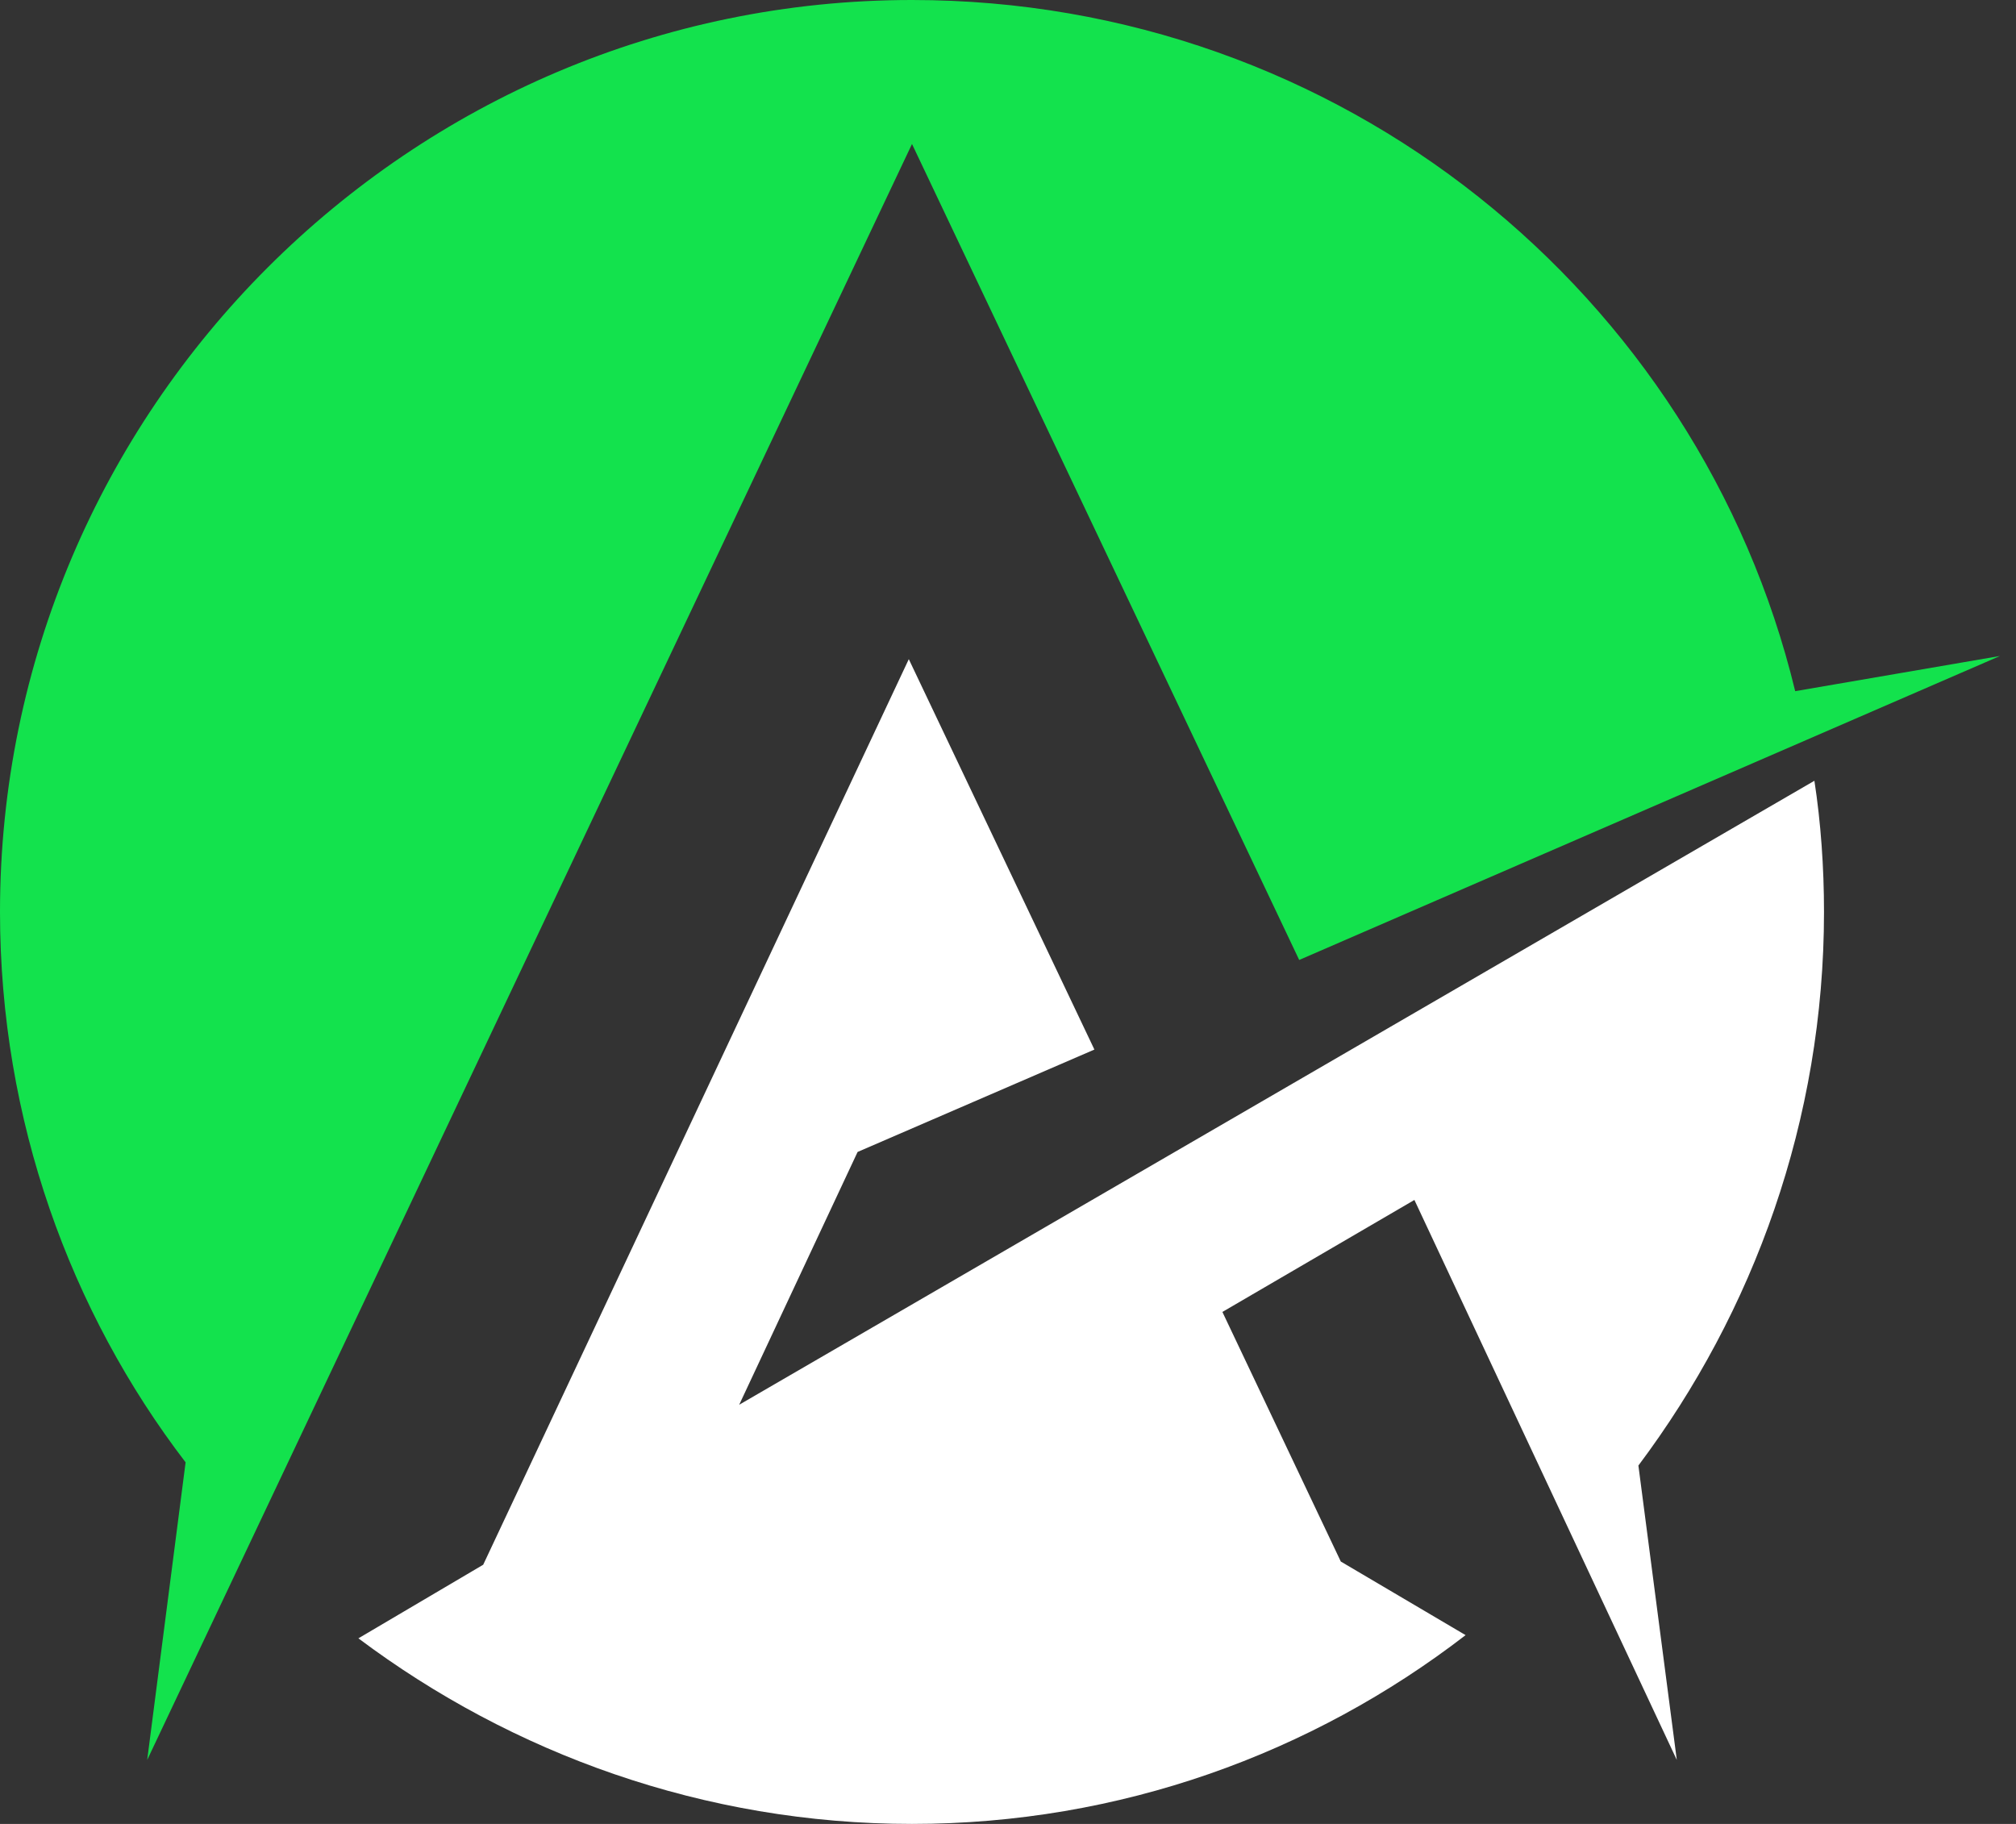 <?xml version="1.0" encoding="utf-8"?>
<!-- Generator: Adobe Illustrator 27.0.0, SVG Export Plug-In . SVG Version: 6.00 Build 0)  -->
<svg version="1.1" id="Layer_1" xmlns="http://www.w3.org/2000/svg" xmlns:xlink="http://www.w3.org/1999/xlink" x="0px" y="0px"
	 viewBox="0 0 63 57" style="enable-background:new 0 0 63 57;" xml:space="preserve">
<rect x="0" y="0" width="63" height="57" fill="#333333" stroke="none"/>
<style type="text/css">
	.st0{fill:#13E24D;}
	.st1{fill:#FFFFFF;}
</style>
<path class="st0" d="M4.6,55L28.5,4.5L40.6,30l21.9-9.5l-6.4,1.1C53.1,9.2,41.9,0,28.5,0C12.8,0,0,12.8,0,28.5C0,35,2.2,41,5.8,45.7
	L4.6,55z"/>
<path class="st1" d="M23.1,43.9l3.7-7.9l7.4-3.2l-5.8-12.2L15.1,48.9l-3.9,2.3C16,54.8,22,57,28.5,57c6.5,0,12.5-2.2,17.3-5.9
	l-3.9-2.3l-3.7-7.8l6-3.5L52.4,55l-1.2-9.2C54.8,41,57,35,57,28.5c0-1.4-0.1-2.8-0.3-4.1L23.1,43.9z"/>
</svg>
